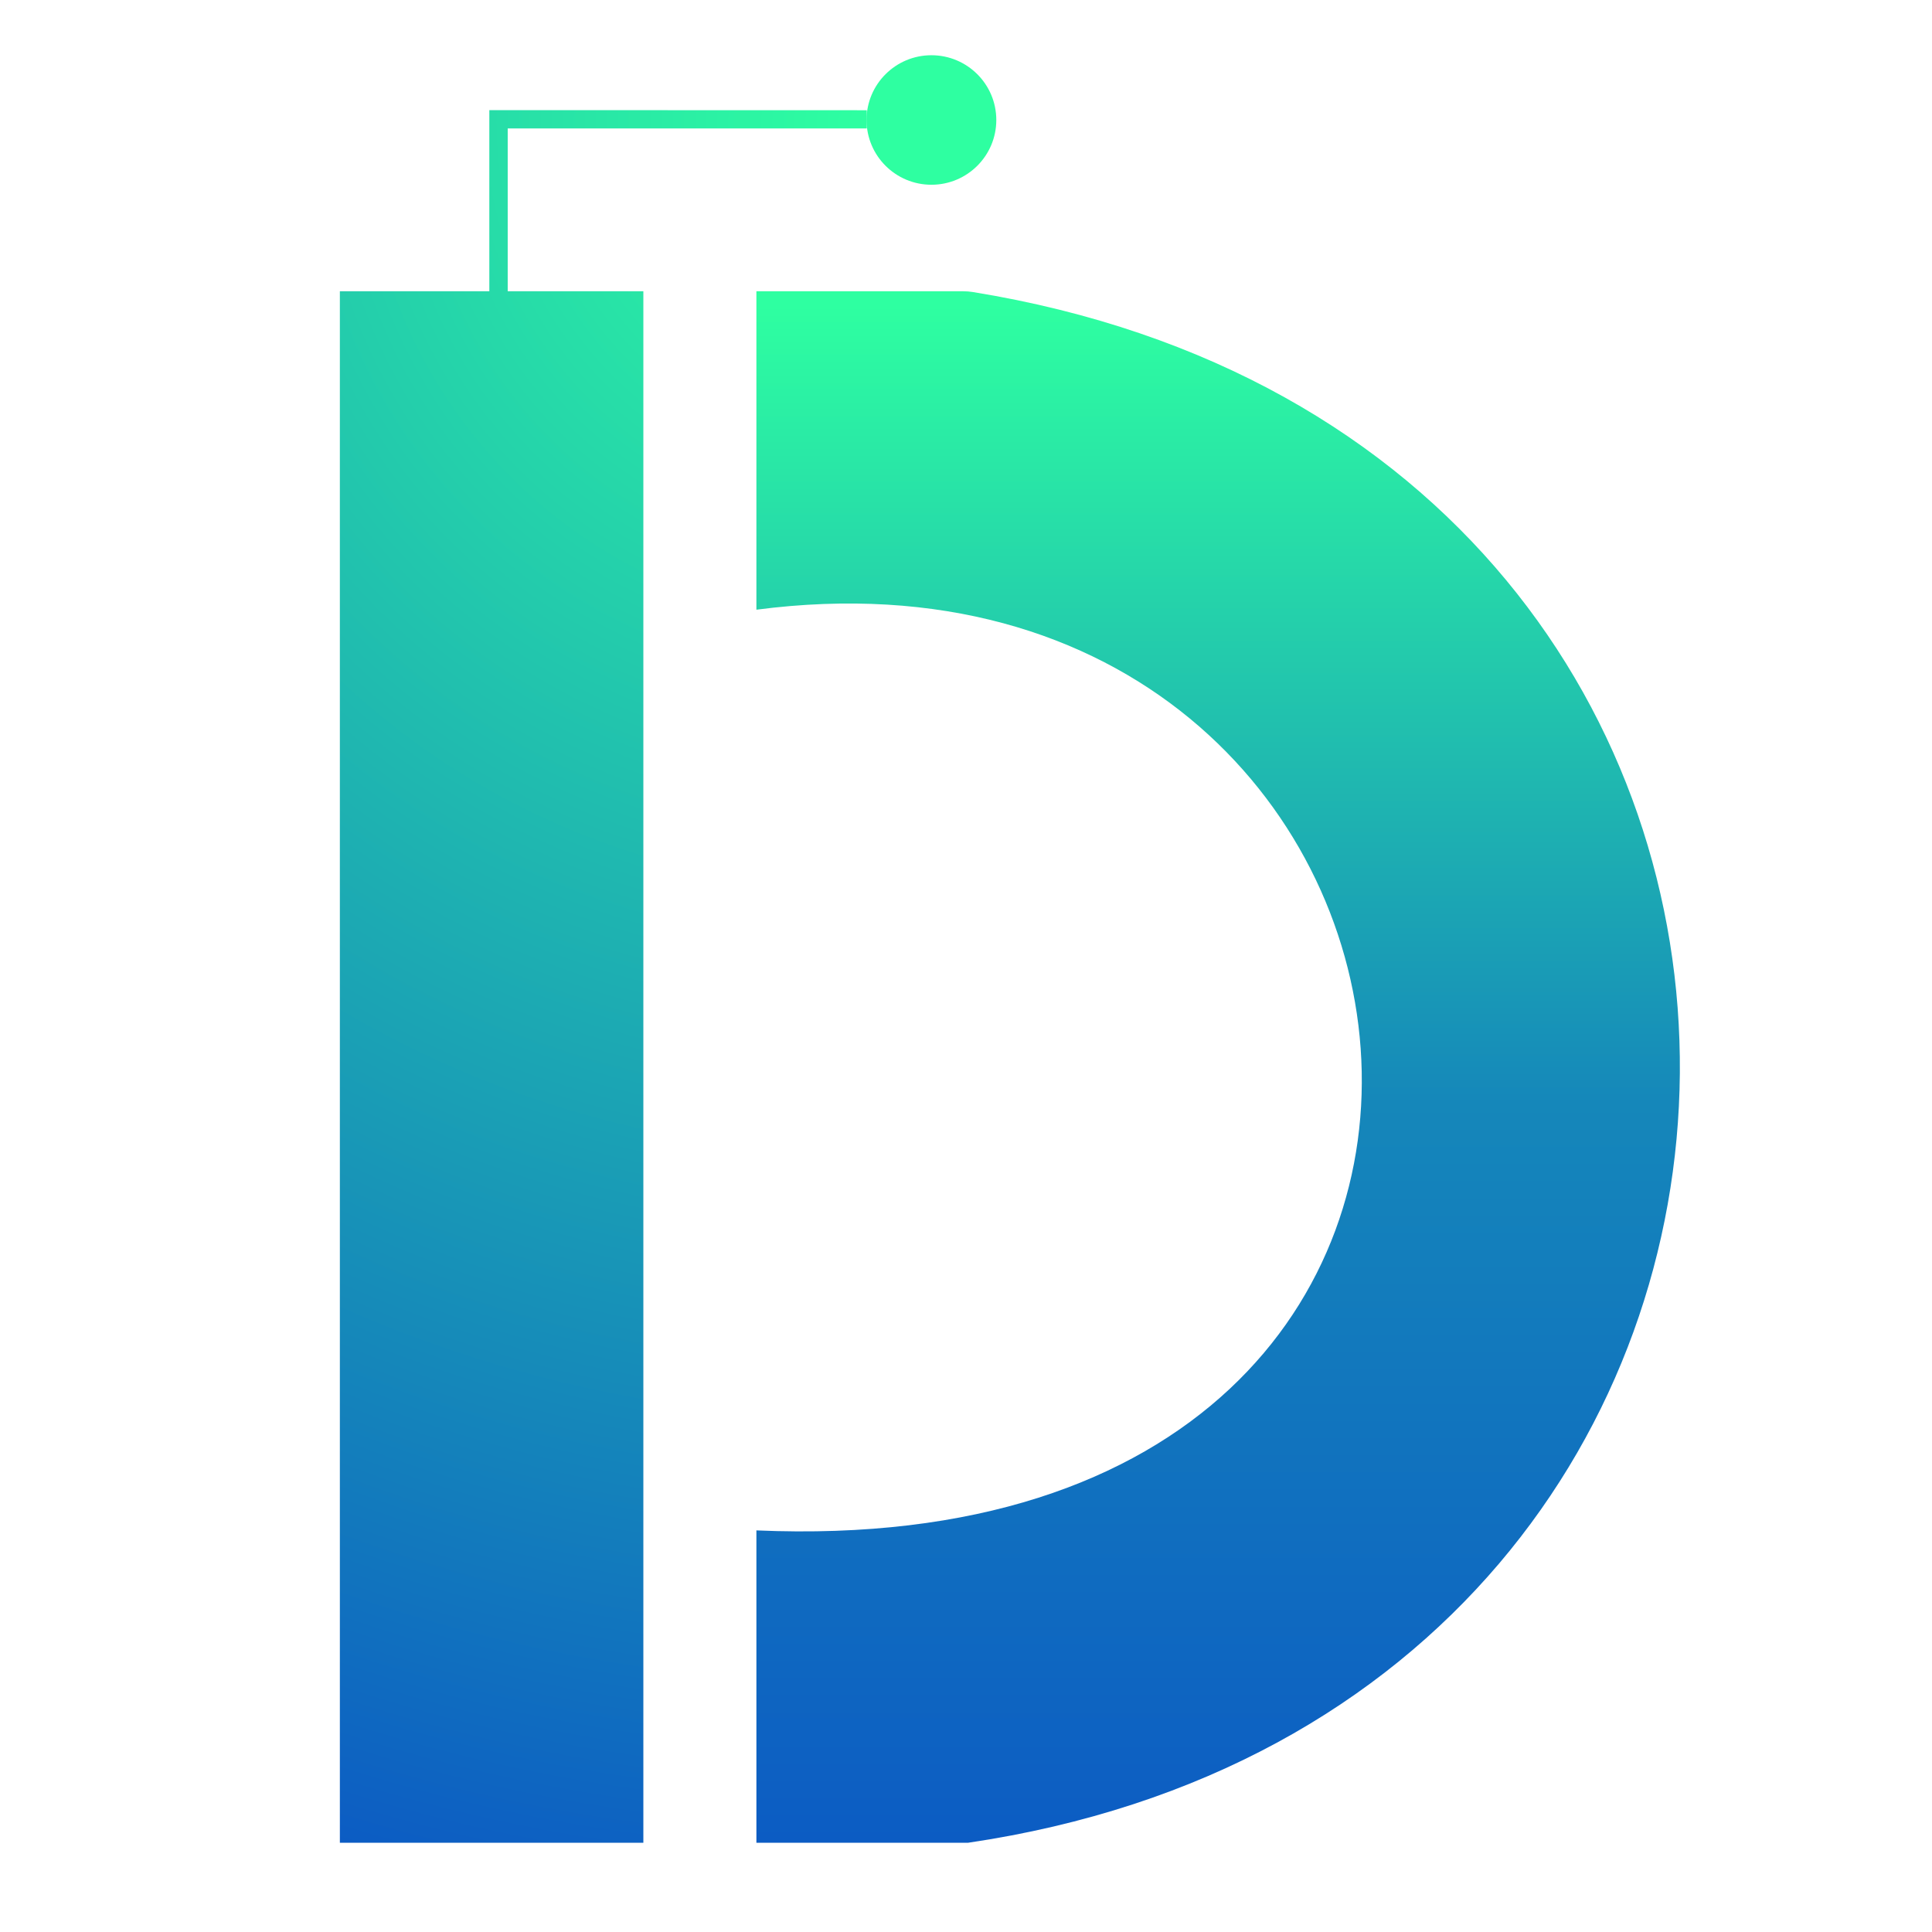 <?xml version="1.0" encoding="UTF-8" standalone="no"?>
<!DOCTYPE svg PUBLIC "-//W3C//DTD SVG 1.1//EN" "http://www.w3.org/Graphics/SVG/1.1/DTD/svg11.dtd">
<svg width="100%" height="100%" viewBox="0 0 512 512" version="1.1" xmlns="http://www.w3.org/2000/svg" xmlns:xlink="http://www.w3.org/1999/xlink" xml:space="preserve" xmlns:serif="http://www.serif.com/" style="fill-rule:evenodd;clip-rule:evenodd;stroke-linecap:round;stroke-linejoin:round;stroke-miterlimit:1.5;">
    <g transform="matrix(2.926,0,0,2.806,-1199.42,-660.402)">
        <ellipse cx="494.278" cy="246.686" rx="5.876" ry="6.116" style="fill:rgb(46,255,161);"/>
    </g>
    <g transform="matrix(1.202,0,0,1.202,-357.172,-260.518)">
        <path d="M488.255,241.04L405.034,241.017L405.034,280.953L372.079,280.953L372.079,623.015L438.992,623.015L438.992,280.953L409.084,280.953L409.084,245.049L488.255,245.049" style="fill:url(#_Radial1);"/>
    </g>
    <g transform="matrix(1.202,0,0,1.202,-357.172,-260.518)">
        <path d="M463.915,280.953L509.54,280.953C510.23,280.953 510.918,281.008 511.598,281.118C721.712,315.174 717.604,592.493 510.553,623.023L463.915,623.023L463.915,554.151C657.134,562.54 625.953,329.993 463.915,351.159L463.915,280.953Z" style="fill:url(#_Linear2);stroke:white;stroke-opacity:0;stroke-width:0.83px;"/>
    </g>
    <defs>
        <radialGradient id="_Radial1" cx="0" cy="0" r="1" gradientUnits="userSpaceOnUse" gradientTransform="matrix(-114.869,383.509,-383.509,-114.869,489.24,241.997)"><stop offset="0" style="stop-color:rgb(46,255,161);stop-opacity:1"/><stop offset="1" style="stop-color:rgb(12,92,195);stop-opacity:1"/></radialGradient>
        <linearGradient id="_Linear2" x1="0" y1="0" x2="1" y2="0" gradientUnits="userSpaceOnUse" gradientTransform="matrix(-0.59,337.014,-337.014,-0.59,465.791,284.689)"><stop offset="0" style="stop-color:rgb(46,255,161);stop-opacity:1"/><stop offset="0.52" style="stop-color:rgb(21,135,186);stop-opacity:1"/><stop offset="1" style="stop-color:rgb(12,92,195);stop-opacity:1"/></linearGradient>
    </defs>
</svg>
